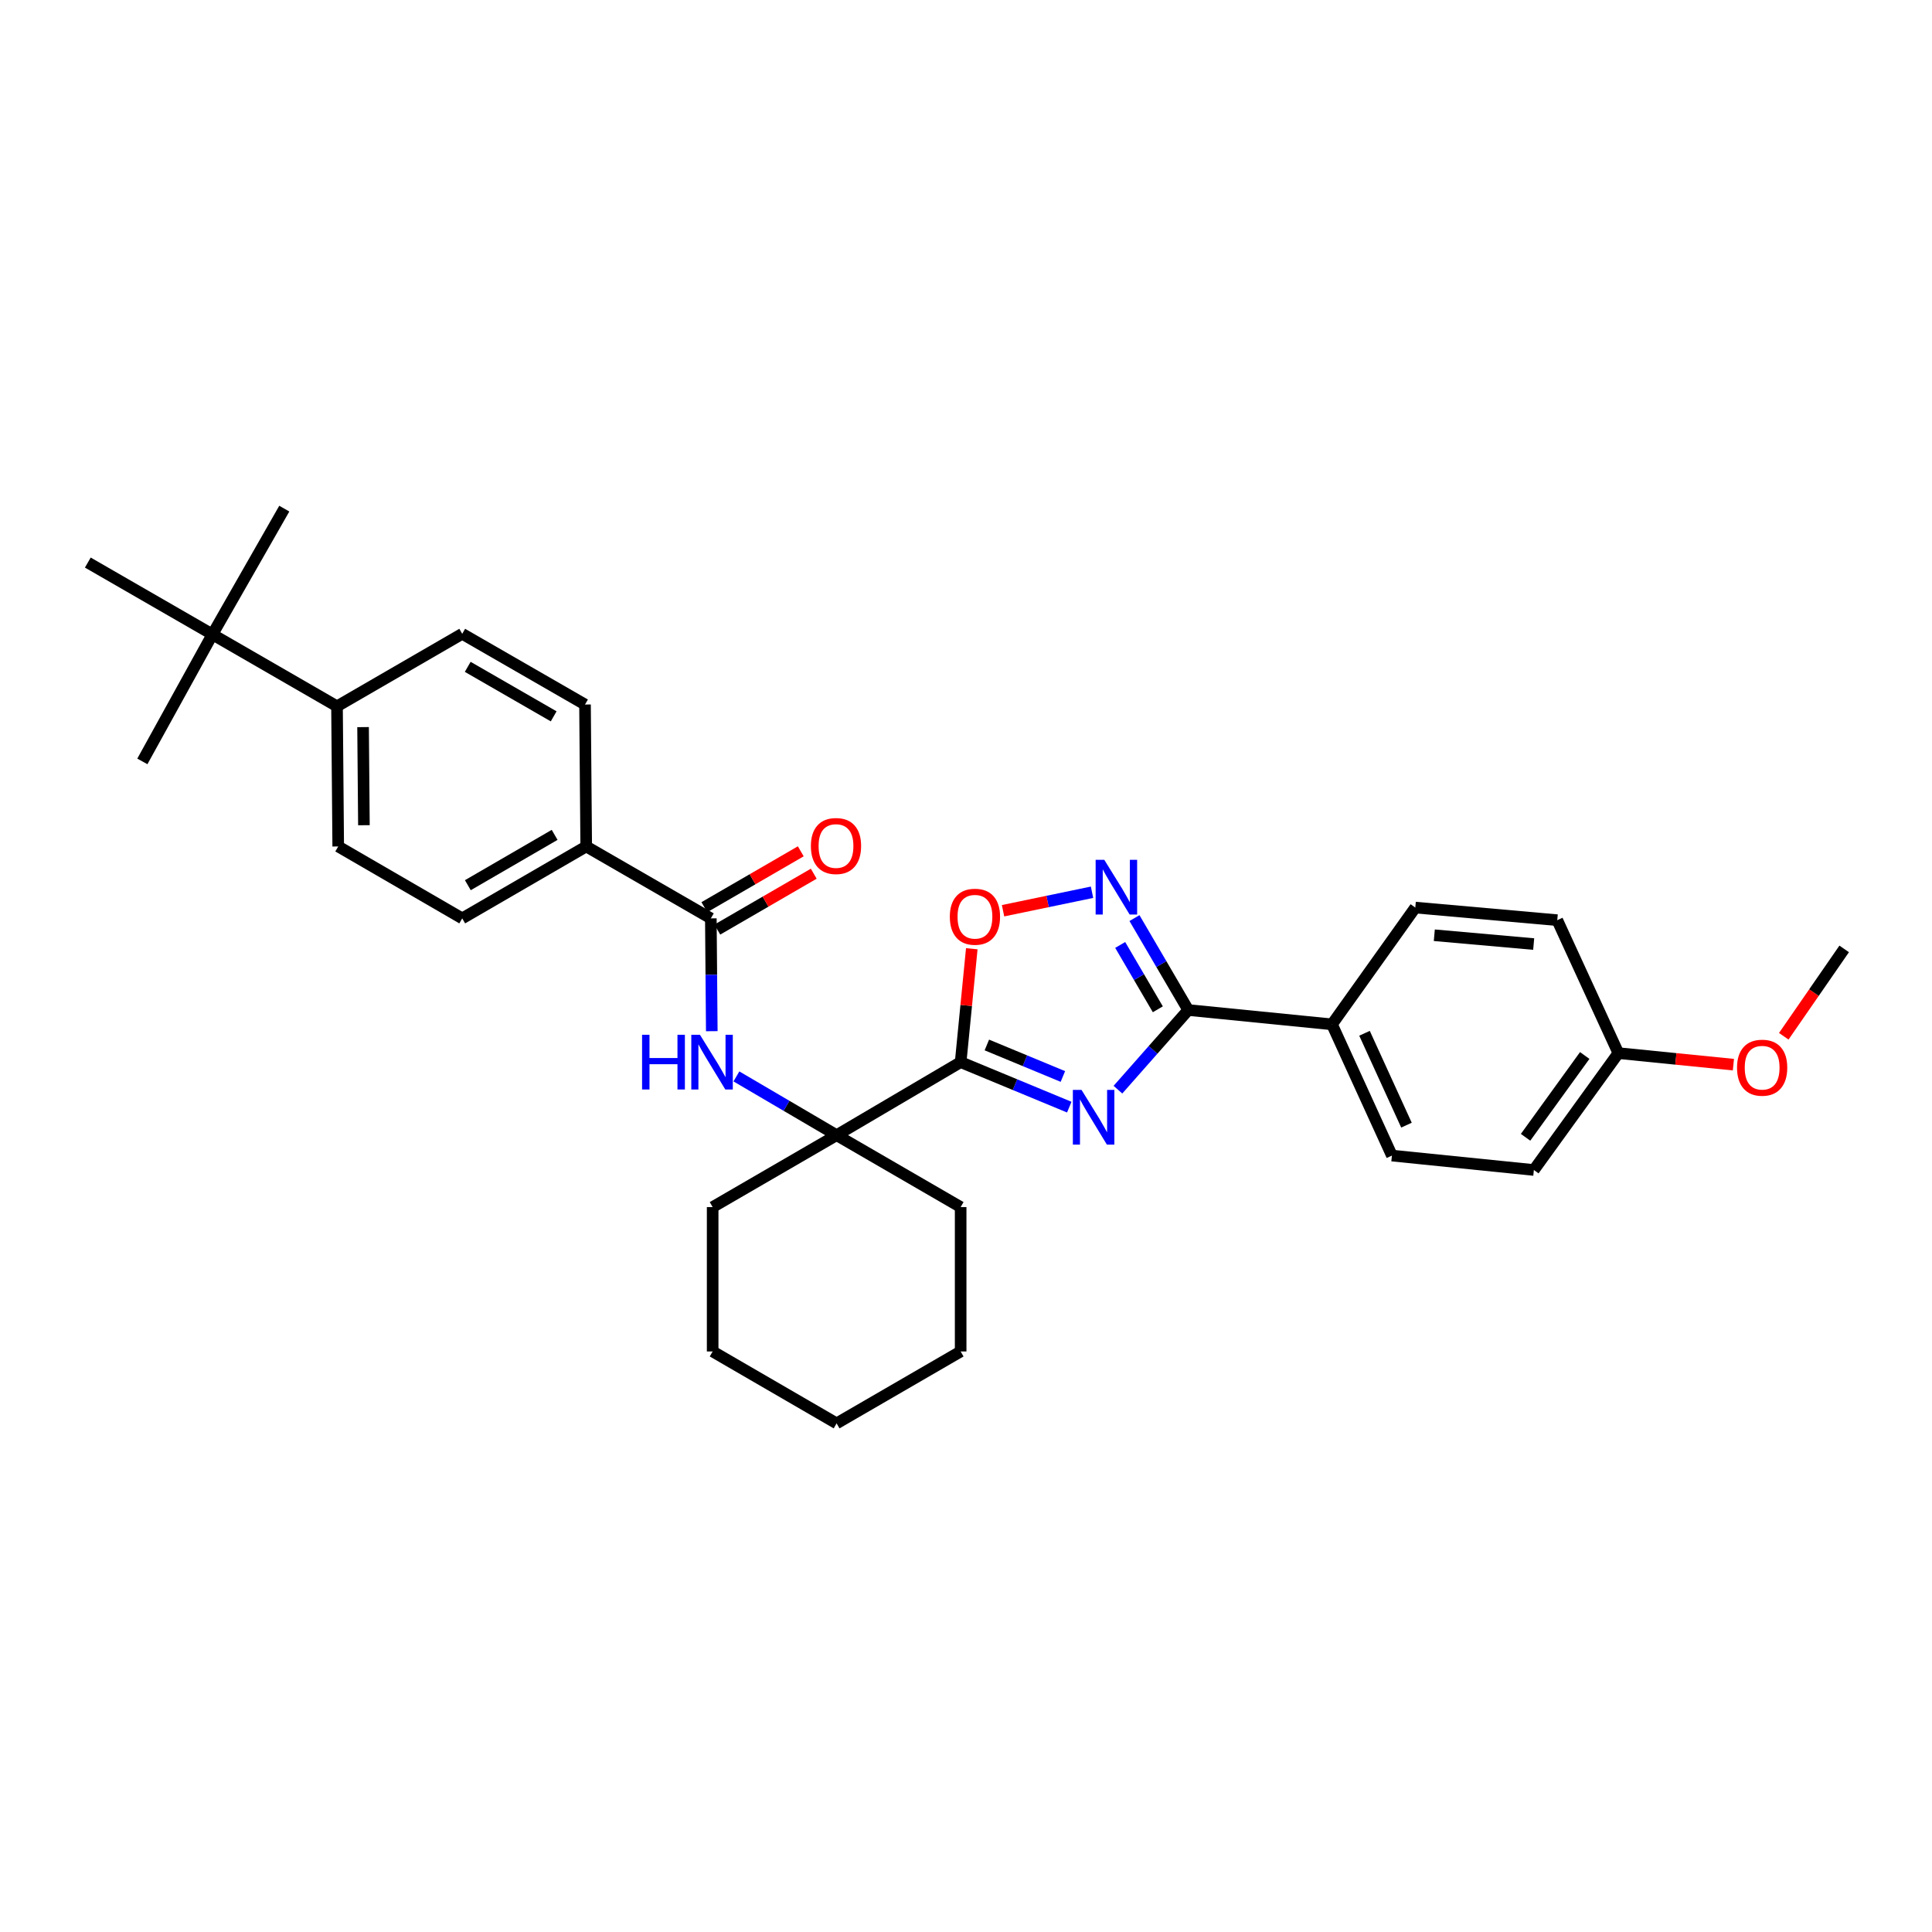 <?xml version='1.0' encoding='iso-8859-1'?>
<svg version='1.1' baseProfile='full'
              xmlns='http://www.w3.org/2000/svg'
                      xmlns:rdkit='http://www.rdkit.org/xml'
                      xmlns:xlink='http://www.w3.org/1999/xlink'
                  xml:space='preserve'
width='1000px' height='1000px' viewBox='0 0 1000 1000'>
<!-- END OF HEADER -->
<rect style='opacity:1.0;fill:#FFFFFF;stroke:none' width='1000' height='1000' x='0' y='0'> </rect>
<path class='bond-0' d='M 553.451,573.057 L 525.341,561.406' style='fill:none;fill-rule:evenodd;stroke:#0000FF;stroke-width:6px;stroke-linecap:butt;stroke-linejoin:miter;stroke-opacity:1' />
<path class='bond-0' d='M 525.341,561.406 L 497.232,549.756' style='fill:none;fill-rule:evenodd;stroke:#000000;stroke-width:6px;stroke-linecap:butt;stroke-linejoin:miter;stroke-opacity:1' />
<path class='bond-0' d='M 550.147,557.187 L 530.47,549.032' style='fill:none;fill-rule:evenodd;stroke:#0000FF;stroke-width:6px;stroke-linecap:butt;stroke-linejoin:miter;stroke-opacity:1' />
<path class='bond-0' d='M 530.47,549.032 L 510.793,540.877' style='fill:none;fill-rule:evenodd;stroke:#000000;stroke-width:6px;stroke-linecap:butt;stroke-linejoin:miter;stroke-opacity:1' />
<path class='bond-1' d='M 578.644,564.014 L 596.836,543.4' style='fill:none;fill-rule:evenodd;stroke:#0000FF;stroke-width:6px;stroke-linecap:butt;stroke-linejoin:miter;stroke-opacity:1' />
<path class='bond-1' d='M 596.836,543.4 L 615.028,522.787' style='fill:none;fill-rule:evenodd;stroke:#000000;stroke-width:6px;stroke-linecap:butt;stroke-linejoin:miter;stroke-opacity:1' />
<path class='bond-3' d='M 497.232,549.756 L 500.113,520.412' style='fill:none;fill-rule:evenodd;stroke:#000000;stroke-width:6px;stroke-linecap:butt;stroke-linejoin:miter;stroke-opacity:1' />
<path class='bond-3' d='M 500.113,520.412 L 502.994,491.068' style='fill:none;fill-rule:evenodd;stroke:#FF0000;stroke-width:6px;stroke-linecap:butt;stroke-linejoin:miter;stroke-opacity:1' />
<path class='bond-4' d='M 497.232,549.756 L 433.024,587.568' style='fill:none;fill-rule:evenodd;stroke:#000000;stroke-width:6px;stroke-linecap:butt;stroke-linejoin:miter;stroke-opacity:1' />
<path class='bond-2' d='M 615.028,522.787 L 601.114,498.996' style='fill:none;fill-rule:evenodd;stroke:#000000;stroke-width:6px;stroke-linecap:butt;stroke-linejoin:miter;stroke-opacity:1' />
<path class='bond-2' d='M 601.114,498.996 L 587.2,475.205' style='fill:none;fill-rule:evenodd;stroke:#0000FF;stroke-width:6px;stroke-linecap:butt;stroke-linejoin:miter;stroke-opacity:1' />
<path class='bond-2' d='M 599.291,522.412 L 589.551,505.759' style='fill:none;fill-rule:evenodd;stroke:#000000;stroke-width:6px;stroke-linecap:butt;stroke-linejoin:miter;stroke-opacity:1' />
<path class='bond-2' d='M 589.551,505.759 L 579.811,489.105' style='fill:none;fill-rule:evenodd;stroke:#0000FF;stroke-width:6px;stroke-linecap:butt;stroke-linejoin:miter;stroke-opacity:1' />
<path class='bond-7' d='M 615.028,522.787 L 689.431,530.199' style='fill:none;fill-rule:evenodd;stroke:#000000;stroke-width:6px;stroke-linecap:butt;stroke-linejoin:miter;stroke-opacity:1' />
<path class='bond-31' d='M 565.232,461.824 L 542.204,466.608' style='fill:none;fill-rule:evenodd;stroke:#0000FF;stroke-width:6px;stroke-linecap:butt;stroke-linejoin:miter;stroke-opacity:1' />
<path class='bond-31' d='M 542.204,466.608 L 519.176,471.393' style='fill:none;fill-rule:evenodd;stroke:#FF0000;stroke-width:6px;stroke-linecap:butt;stroke-linejoin:miter;stroke-opacity:1' />
<path class='bond-6' d='M 433.024,587.568 L 407.094,572.359' style='fill:none;fill-rule:evenodd;stroke:#000000;stroke-width:6px;stroke-linecap:butt;stroke-linejoin:miter;stroke-opacity:1' />
<path class='bond-6' d='M 407.094,572.359 L 381.164,557.151' style='fill:none;fill-rule:evenodd;stroke:#0000FF;stroke-width:6px;stroke-linecap:butt;stroke-linejoin:miter;stroke-opacity:1' />
<path class='bond-21' d='M 433.024,587.568 L 368.868,624.784' style='fill:none;fill-rule:evenodd;stroke:#000000;stroke-width:6px;stroke-linecap:butt;stroke-linejoin:miter;stroke-opacity:1' />
<path class='bond-22' d='M 433.024,587.568 L 497.232,624.784' style='fill:none;fill-rule:evenodd;stroke:#000000;stroke-width:6px;stroke-linecap:butt;stroke-linejoin:miter;stroke-opacity:1' />
<path class='bond-5' d='M 367.93,475.353 L 368.176,504.544' style='fill:none;fill-rule:evenodd;stroke:#000000;stroke-width:6px;stroke-linecap:butt;stroke-linejoin:miter;stroke-opacity:1' />
<path class='bond-5' d='M 368.176,504.544 L 368.421,533.736' style='fill:none;fill-rule:evenodd;stroke:#0000FF;stroke-width:6px;stroke-linecap:butt;stroke-linejoin:miter;stroke-opacity:1' />
<path class='bond-8' d='M 367.93,475.353 L 303.425,438.129' style='fill:none;fill-rule:evenodd;stroke:#000000;stroke-width:6px;stroke-linecap:butt;stroke-linejoin:miter;stroke-opacity:1' />
<path class='bond-11' d='M 371.288,481.148 L 396.243,466.688' style='fill:none;fill-rule:evenodd;stroke:#000000;stroke-width:6px;stroke-linecap:butt;stroke-linejoin:miter;stroke-opacity:1' />
<path class='bond-11' d='M 396.243,466.688 L 421.197,452.229' style='fill:none;fill-rule:evenodd;stroke:#FF0000;stroke-width:6px;stroke-linecap:butt;stroke-linejoin:miter;stroke-opacity:1' />
<path class='bond-11' d='M 364.572,469.558 L 389.527,455.098' style='fill:none;fill-rule:evenodd;stroke:#000000;stroke-width:6px;stroke-linecap:butt;stroke-linejoin:miter;stroke-opacity:1' />
<path class='bond-11' d='M 389.527,455.098 L 414.482,440.638' style='fill:none;fill-rule:evenodd;stroke:#FF0000;stroke-width:6px;stroke-linecap:butt;stroke-linejoin:miter;stroke-opacity:1' />
<path class='bond-16' d='M 689.431,530.199 L 720.456,598.128' style='fill:none;fill-rule:evenodd;stroke:#000000;stroke-width:6px;stroke-linecap:butt;stroke-linejoin:miter;stroke-opacity:1' />
<path class='bond-16' d='M 706.269,534.823 L 727.987,582.373' style='fill:none;fill-rule:evenodd;stroke:#000000;stroke-width:6px;stroke-linecap:butt;stroke-linejoin:miter;stroke-opacity:1' />
<path class='bond-17' d='M 689.431,530.199 L 732.556,469.757' style='fill:none;fill-rule:evenodd;stroke:#000000;stroke-width:6px;stroke-linecap:butt;stroke-linejoin:miter;stroke-opacity:1' />
<path class='bond-12' d='M 303.425,438.129 L 302.8,364.663' style='fill:none;fill-rule:evenodd;stroke:#000000;stroke-width:6px;stroke-linecap:butt;stroke-linejoin:miter;stroke-opacity:1' />
<path class='bond-13' d='M 303.425,438.129 L 239.247,475.353' style='fill:none;fill-rule:evenodd;stroke:#000000;stroke-width:6px;stroke-linecap:butt;stroke-linejoin:miter;stroke-opacity:1' />
<path class='bond-13' d='M 287.077,432.125 L 242.153,458.182' style='fill:none;fill-rule:evenodd;stroke:#000000;stroke-width:6px;stroke-linecap:butt;stroke-linejoin:miter;stroke-opacity:1' />
<path class='bond-9' d='M 109.96,328.37 L 174.436,365.586' style='fill:none;fill-rule:evenodd;stroke:#000000;stroke-width:6px;stroke-linecap:butt;stroke-linejoin:miter;stroke-opacity:1' />
<path class='bond-24' d='M 109.96,328.37 L 147.147,263.269' style='fill:none;fill-rule:evenodd;stroke:#000000;stroke-width:6px;stroke-linecap:butt;stroke-linejoin:miter;stroke-opacity:1' />
<path class='bond-25' d='M 109.96,328.37 L 73.681,394.103' style='fill:none;fill-rule:evenodd;stroke:#000000;stroke-width:6px;stroke-linecap:butt;stroke-linejoin:miter;stroke-opacity:1' />
<path class='bond-26' d='M 109.96,328.37 L 45.455,291.183' style='fill:none;fill-rule:evenodd;stroke:#000000;stroke-width:6px;stroke-linecap:butt;stroke-linejoin:miter;stroke-opacity:1' />
<path class='bond-10' d='M 174.436,365.586 L 175.061,438.129' style='fill:none;fill-rule:evenodd;stroke:#000000;stroke-width:6px;stroke-linecap:butt;stroke-linejoin:miter;stroke-opacity:1' />
<path class='bond-10' d='M 187.924,376.352 L 188.362,427.132' style='fill:none;fill-rule:evenodd;stroke:#000000;stroke-width:6px;stroke-linecap:butt;stroke-linejoin:miter;stroke-opacity:1' />
<path class='bond-34' d='M 174.436,365.586 L 239.247,328.057' style='fill:none;fill-rule:evenodd;stroke:#000000;stroke-width:6px;stroke-linecap:butt;stroke-linejoin:miter;stroke-opacity:1' />
<path class='bond-14' d='M 302.8,364.663 L 239.247,328.057' style='fill:none;fill-rule:evenodd;stroke:#000000;stroke-width:6px;stroke-linecap:butt;stroke-linejoin:miter;stroke-opacity:1' />
<path class='bond-14' d='M 286.581,370.78 L 242.094,345.155' style='fill:none;fill-rule:evenodd;stroke:#000000;stroke-width:6px;stroke-linecap:butt;stroke-linejoin:miter;stroke-opacity:1' />
<path class='bond-15' d='M 239.247,475.353 L 175.061,438.129' style='fill:none;fill-rule:evenodd;stroke:#000000;stroke-width:6px;stroke-linecap:butt;stroke-linejoin:miter;stroke-opacity:1' />
<path class='bond-20' d='M 720.456,598.128 L 793.929,605.584' style='fill:none;fill-rule:evenodd;stroke:#000000;stroke-width:6px;stroke-linecap:butt;stroke-linejoin:miter;stroke-opacity:1' />
<path class='bond-19' d='M 732.556,469.757 L 806.037,476.276' style='fill:none;fill-rule:evenodd;stroke:#000000;stroke-width:6px;stroke-linecap:butt;stroke-linejoin:miter;stroke-opacity:1' />
<path class='bond-19' d='M 742.395,484.077 L 793.831,488.641' style='fill:none;fill-rule:evenodd;stroke:#000000;stroke-width:6px;stroke-linecap:butt;stroke-linejoin:miter;stroke-opacity:1' />
<path class='bond-18' d='M 837.664,545.097 L 806.037,476.276' style='fill:none;fill-rule:evenodd;stroke:#000000;stroke-width:6px;stroke-linecap:butt;stroke-linejoin:miter;stroke-opacity:1' />
<path class='bond-23' d='M 837.664,545.097 L 867.439,548.081' style='fill:none;fill-rule:evenodd;stroke:#000000;stroke-width:6px;stroke-linecap:butt;stroke-linejoin:miter;stroke-opacity:1' />
<path class='bond-23' d='M 867.439,548.081 L 897.213,551.064' style='fill:none;fill-rule:evenodd;stroke:#FF0000;stroke-width:6px;stroke-linecap:butt;stroke-linejoin:miter;stroke-opacity:1' />
<path class='bond-32' d='M 837.664,545.097 L 793.929,605.584' style='fill:none;fill-rule:evenodd;stroke:#000000;stroke-width:6px;stroke-linecap:butt;stroke-linejoin:miter;stroke-opacity:1' />
<path class='bond-32' d='M 820.249,546.322 L 789.634,588.663' style='fill:none;fill-rule:evenodd;stroke:#000000;stroke-width:6px;stroke-linecap:butt;stroke-linejoin:miter;stroke-opacity:1' />
<path class='bond-28' d='M 368.868,624.784 L 368.868,699.515' style='fill:none;fill-rule:evenodd;stroke:#000000;stroke-width:6px;stroke-linecap:butt;stroke-linejoin:miter;stroke-opacity:1' />
<path class='bond-29' d='M 497.232,624.784 L 497.232,699.515' style='fill:none;fill-rule:evenodd;stroke:#000000;stroke-width:6px;stroke-linecap:butt;stroke-linejoin:miter;stroke-opacity:1' />
<path class='bond-27' d='M 923.276,536.368 L 938.911,513.76' style='fill:none;fill-rule:evenodd;stroke:#FF0000;stroke-width:6px;stroke-linecap:butt;stroke-linejoin:miter;stroke-opacity:1' />
<path class='bond-27' d='M 938.911,513.76 L 954.545,491.152' style='fill:none;fill-rule:evenodd;stroke:#000000;stroke-width:6px;stroke-linecap:butt;stroke-linejoin:miter;stroke-opacity:1' />
<path class='bond-33' d='M 368.868,699.515 L 433.024,736.731' style='fill:none;fill-rule:evenodd;stroke:#000000;stroke-width:6px;stroke-linecap:butt;stroke-linejoin:miter;stroke-opacity:1' />
<path class='bond-30' d='M 497.232,699.515 L 433.024,736.731' style='fill:none;fill-rule:evenodd;stroke:#000000;stroke-width:6px;stroke-linecap:butt;stroke-linejoin:miter;stroke-opacity:1' />
<path  class='atom-0' d='M 559.793 564.12
L 569.073 579.12
Q 569.993 580.6, 571.473 583.28
Q 572.953 585.96, 573.033 586.12
L 573.033 564.12
L 576.793 564.12
L 576.793 592.44
L 572.913 592.44
L 562.953 576.04
Q 561.793 574.12, 560.553 571.92
Q 559.353 569.72, 558.993 569.04
L 558.993 592.44
L 555.313 592.44
L 555.313 564.12
L 559.793 564.12
' fill='#0000FF'/>
<path  class='atom-3' d='M 571.581 445.044
L 580.861 460.044
Q 581.781 461.524, 583.261 464.204
Q 584.741 466.884, 584.821 467.044
L 584.821 445.044
L 588.581 445.044
L 588.581 473.364
L 584.701 473.364
L 574.741 456.964
Q 573.581 455.044, 572.341 452.844
Q 571.141 450.644, 570.781 449.964
L 570.781 473.364
L 567.101 473.364
L 567.101 445.044
L 571.581 445.044
' fill='#0000FF'/>
<path  class='atom-4' d='M 491.629 474.495
Q 491.629 467.695, 494.989 463.895
Q 498.349 460.095, 504.629 460.095
Q 510.909 460.095, 514.269 463.895
Q 517.629 467.695, 517.629 474.495
Q 517.629 481.375, 514.229 485.295
Q 510.829 489.175, 504.629 489.175
Q 498.389 489.175, 494.989 485.295
Q 491.629 481.415, 491.629 474.495
M 504.629 485.975
Q 508.949 485.975, 511.269 483.095
Q 513.629 480.175, 513.629 474.495
Q 513.629 468.935, 511.269 466.135
Q 508.949 463.295, 504.629 463.295
Q 500.309 463.295, 497.949 466.095
Q 495.629 468.895, 495.629 474.495
Q 495.629 480.215, 497.949 483.095
Q 500.309 485.975, 504.629 485.975
' fill='#FF0000'/>
<path  class='atom-7' d='M 332.335 535.596
L 336.175 535.596
L 336.175 547.636
L 350.655 547.636
L 350.655 535.596
L 354.495 535.596
L 354.495 563.916
L 350.655 563.916
L 350.655 550.836
L 336.175 550.836
L 336.175 563.916
L 332.335 563.916
L 332.335 535.596
' fill='#0000FF'/>
<path  class='atom-7' d='M 362.295 535.596
L 371.575 550.596
Q 372.495 552.076, 373.975 554.756
Q 375.455 557.436, 375.535 557.596
L 375.535 535.596
L 379.295 535.596
L 379.295 563.916
L 375.415 563.916
L 365.455 547.516
Q 364.295 545.596, 363.055 543.396
Q 361.855 541.196, 361.495 540.516
L 361.495 563.916
L 357.815 563.916
L 357.815 535.596
L 362.295 535.596
' fill='#0000FF'/>
<path  class='atom-12' d='M 419.711 437.896
Q 419.711 431.096, 423.071 427.296
Q 426.431 423.496, 432.711 423.496
Q 438.991 423.496, 442.351 427.296
Q 445.711 431.096, 445.711 437.896
Q 445.711 444.776, 442.311 448.696
Q 438.911 452.576, 432.711 452.576
Q 426.471 452.576, 423.071 448.696
Q 419.711 444.816, 419.711 437.896
M 432.711 449.376
Q 437.031 449.376, 439.351 446.496
Q 441.711 443.576, 441.711 437.896
Q 441.711 432.336, 439.351 429.536
Q 437.031 426.696, 432.711 426.696
Q 428.391 426.696, 426.031 429.496
Q 423.711 432.296, 423.711 437.896
Q 423.711 443.616, 426.031 446.496
Q 428.391 449.376, 432.711 449.376
' fill='#FF0000'/>
<path  class='atom-24' d='M 899.083 552.634
Q 899.083 545.834, 902.443 542.034
Q 905.803 538.234, 912.083 538.234
Q 918.363 538.234, 921.723 542.034
Q 925.083 545.834, 925.083 552.634
Q 925.083 559.514, 921.683 563.434
Q 918.283 567.314, 912.083 567.314
Q 905.843 567.314, 902.443 563.434
Q 899.083 559.554, 899.083 552.634
M 912.083 564.114
Q 916.403 564.114, 918.723 561.234
Q 921.083 558.314, 921.083 552.634
Q 921.083 547.074, 918.723 544.274
Q 916.403 541.434, 912.083 541.434
Q 907.763 541.434, 905.403 544.234
Q 903.083 547.034, 903.083 552.634
Q 903.083 558.354, 905.403 561.234
Q 907.763 564.114, 912.083 564.114
' fill='#FF0000'/>
</svg>
